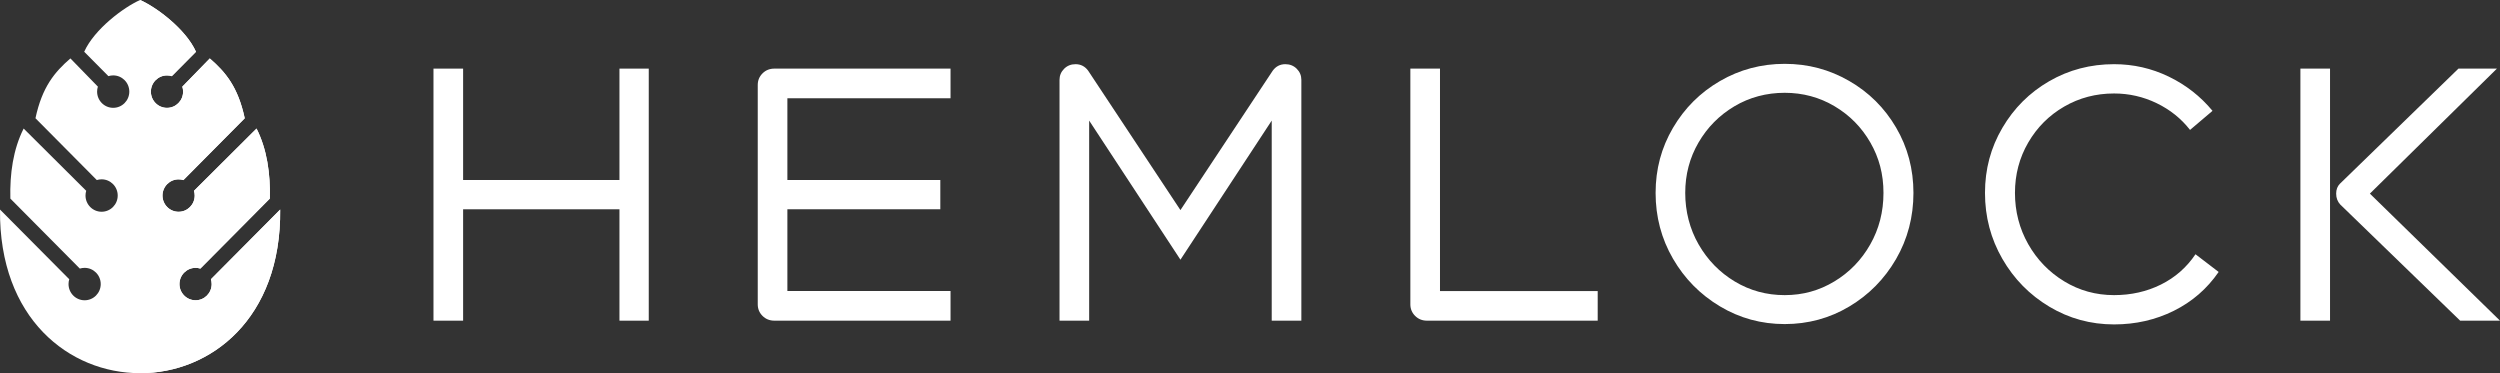 <?xml version="1.0" encoding="UTF-8"?>
<svg id="Layer_2" data-name="Layer 2" xmlns="http://www.w3.org/2000/svg" viewBox="0 0 2201.89 328.69">
  <rect x="0" y="0" width="2201.89" height="328.69" fill="#333333" stroke="none"/>
  <defs>
    <style>
      .cls-1, .cls-2 {
        fill: #fff;
      }

      .cls-2 {
        fill-rule: evenodd;
      }
    </style>
  </defs>
  <g id="Layer_1-2" data-name="Layer 1">
    <g>
      <path class="cls-1" d="M381.79,60.43h26.1v222h-26.1V60.43Zm21.6,98.1h145.2v25.8h-145.2v-25.8Zm142.2-98.1h25.8v222h-25.8V60.43Z"/>
      <path class="cls-1" d="M671.59,278.23c-2.8-2.8-4.2-6.2-4.2-10.2V74.83c0-4,1.4-7.4,4.2-10.2,2.8-2.8,6.3-4.2,10.5-4.2h155.1v26.1h-151.2l7.5-7.5v184.8l-7.5-7.5h151.2v26.1h-155.1c-4.2,0-7.7-1.4-10.5-4.2Zm16.5-119.7h140.1v25.8h-140.1v-25.8Z"/>
      <path class="cls-1" d="M937.23,60.58c2.7-2.7,6.05-4.05,10.05-4.05,4.6,0,8.3,1.9,11.1,5.7l85.2,128.7h-7.8l85.2-128.7c2.8-3.8,6.5-5.7,11.1-5.7,4,0,7.35,1.35,10.05,4.05,2.7,2.7,4.05,5.95,4.05,9.75v212.1h-26.1V94.33l7.2,.9-87.6,133.5-87.6-133.5,7.2-.9v188.1h-26.1V70.33c0-3.8,1.35-7.05,4.05-9.75Z"/>
      <path class="cls-1" d="M1246.38,278.23c-2.8-2.8-4.2-6.2-4.2-10.2V60.43h26.1v203.4l-7.5-7.5h146.4v26.1h-150.3c-4.2,0-7.7-1.4-10.5-4.2Z"/>
      <path class="cls-1" d="M1514.88,269.83c-17.4-10.4-31.2-24.4-41.4-42-10.2-17.6-15.3-36.9-15.3-57.9s5.1-39.9,15.3-57.3c10.2-17.4,24-31.15,41.4-41.25,17.4-10.1,36.4-15.15,57-15.15s39.3,5,56.7,15c17.4,10,31.2,23.7,41.4,41.1s15.3,36.6,15.3,57.6-5.1,40.6-15.3,58.2c-10.2,17.6-23.95,31.55-41.25,41.85-17.3,10.3-36.25,15.45-56.85,15.45s-39.6-5.2-57-15.6Zm100.65-21.9c13.3-8,23.85-18.85,31.65-32.55,7.8-13.7,11.7-28.85,11.7-45.45s-3.85-31-11.55-44.4c-7.7-13.4-18.2-24.05-31.5-31.95-13.3-7.9-27.95-11.85-43.95-11.85s-30.95,3.95-44.25,11.85c-13.3,7.9-23.85,18.55-31.65,31.95-7.8,13.4-11.7,28.2-11.7,44.4s3.95,31.75,11.85,45.45c7.9,13.7,18.5,24.55,31.8,32.55,13.3,8,27.95,12,43.95,12s30.35-4,43.65-12Z"/>
      <path class="cls-1" d="M1804.99,270.13c-17.4-10.4-31.2-24.45-41.4-42.15s-15.3-37.05-15.3-58.05,5.1-39.9,15.3-57.3c10.2-17.4,23.95-31.1,41.25-41.1,17.3-10,36.35-15,57.15-15,17,0,33.05,3.65,48.15,10.95,15.1,7.3,27.95,17.35,38.55,30.15l-19.8,16.8c-7.8-10-17.6-17.85-29.4-23.55-11.8-5.7-24.3-8.55-37.5-8.55-16,0-30.65,3.85-43.95,11.55-13.3,7.7-23.85,18.25-31.65,31.65-7.8,13.4-11.7,28.2-11.7,44.4s3.9,31.45,11.7,45.15c7.8,13.7,18.35,24.6,31.65,32.7,13.3,8.1,27.95,12.15,43.95,12.15,15,0,28.75-3.1,41.25-9.3,12.5-6.2,22.65-15.1,30.45-26.7l20.4,15.6c-10.2,14.8-23.35,26.2-39.45,34.2-16.1,8-33.65,12-52.65,12-20.6,0-39.6-5.2-57-15.6Z"/>
      <path class="cls-1" d="M2026.09,60.43h26.1v222h-26.1V60.43Zm31.5,110.1c0-3.6,1.1-6.5,3.3-8.7l104.4-101.4h33.9l-111.9,110.1,114.6,111.9h-35.1l-105.6-102.3c-2.4-2.6-3.6-5.8-3.6-9.6Z"/>
    </g>
    <path class="cls-2" d="M.01,184.56c-1.02,96.08,61.18,144.13,123.38,144.13s124.41-48.04,123.38-144.13l-60.99,61.38c.41,1.34,.64,2.77,.64,4.25,0,7.89-6.35,14.28-14.18,14.28s-14.18-6.4-14.18-14.28,6.35-14.28,14.18-14.28c1.47,0,2.89,.23,4.23,.65l61.18-61.65c.57-21.89-2.45-43.35-11.7-61.7l-55.1,54.86c.4,1.32,.62,2.72,.62,4.18,0,7.89-6.35,14.28-14.18,14.28s-14.18-6.4-14.18-14.28,6.35-14.28,14.18-14.28c1.47,0,2.89,.23,4.23,.65l54.03-54.44c-5.88-27.64-16.95-40.74-30.77-52.7l-24.2,24.85c.44,1.38,.68,2.86,.68,4.39,0,7.89-6.35,14.28-14.18,14.28s-14.18-6.4-14.18-14.28,6.35-14.28,14.18-14.28c1.47,0,2.89,.23,4.23,.65l21.32-21.48C163.73,25.68,137.75,6.33,123.4,0c-14.35,6.33-40.33,25.68-49.24,45.58l21.32,21.48c1.33-.42,2.75-.65,4.23-.65,7.83,0,14.18,6.4,14.18,14.28s-6.35,14.28-14.18,14.28-14.18-6.4-14.18-14.28c0-1.53,.24-3,.68-4.39l-24.2-24.85c-13.82,11.96-24.88,25.06-30.77,52.7l54.03,54.44c1.33-.42,2.75-.65,4.23-.65,7.83,0,14.18,6.4,14.18,14.28s-6.35,14.28-14.18,14.28-14.18-6.4-14.18-14.28c0-1.45,.22-2.86,.62-4.18L20.83,113.21c-9.25,18.35-12.27,39.8-11.7,61.7l61.18,61.65c1.33-.42,2.75-.65,4.23-.65,7.83,0,14.18,6.4,14.18,14.28s-6.35,14.28-14.18,14.28-14.18-6.4-14.18-14.28c0-1.48,.22-2.91,.64-4.25L.01,184.56Z"/>
    <path class="cls-2" d="M123.4,328.69c62.2,0,124.41-48.04,123.38-144.13l-60.99,61.38c.41,1.34,.64,2.77,.64,4.25,0,7.89-6.35,14.28-14.18,14.28s-14.18-6.4-14.18-14.28,6.35-14.28,14.18-14.28c1.47,0,2.89,.23,4.23,.65l61.18-61.65c.57-21.89-2.45-43.35-11.7-61.7l-55.1,54.86c.4,1.32,.62,2.72,.62,4.18,0,7.89-6.35,14.28-14.18,14.28s-14.18-6.4-14.18-14.28,6.35-14.28,14.18-14.28c1.47,0,2.89,.23,4.23,.65l54.03-54.44c-5.88-27.64-16.95-40.74-30.77-52.7l-24.2,24.85c.44,1.38,.68,2.86,.68,4.39,0,7.89-6.35,14.28-14.18,14.28s-14.18-6.4-14.18-14.28,6.35-14.28,14.18-14.28c1.47,0,2.89,.23,4.23,.65l21.32-21.48C163.73,25.68,137.75,6.33,123.4,0V328.69Z"/>
  </g>
</svg>